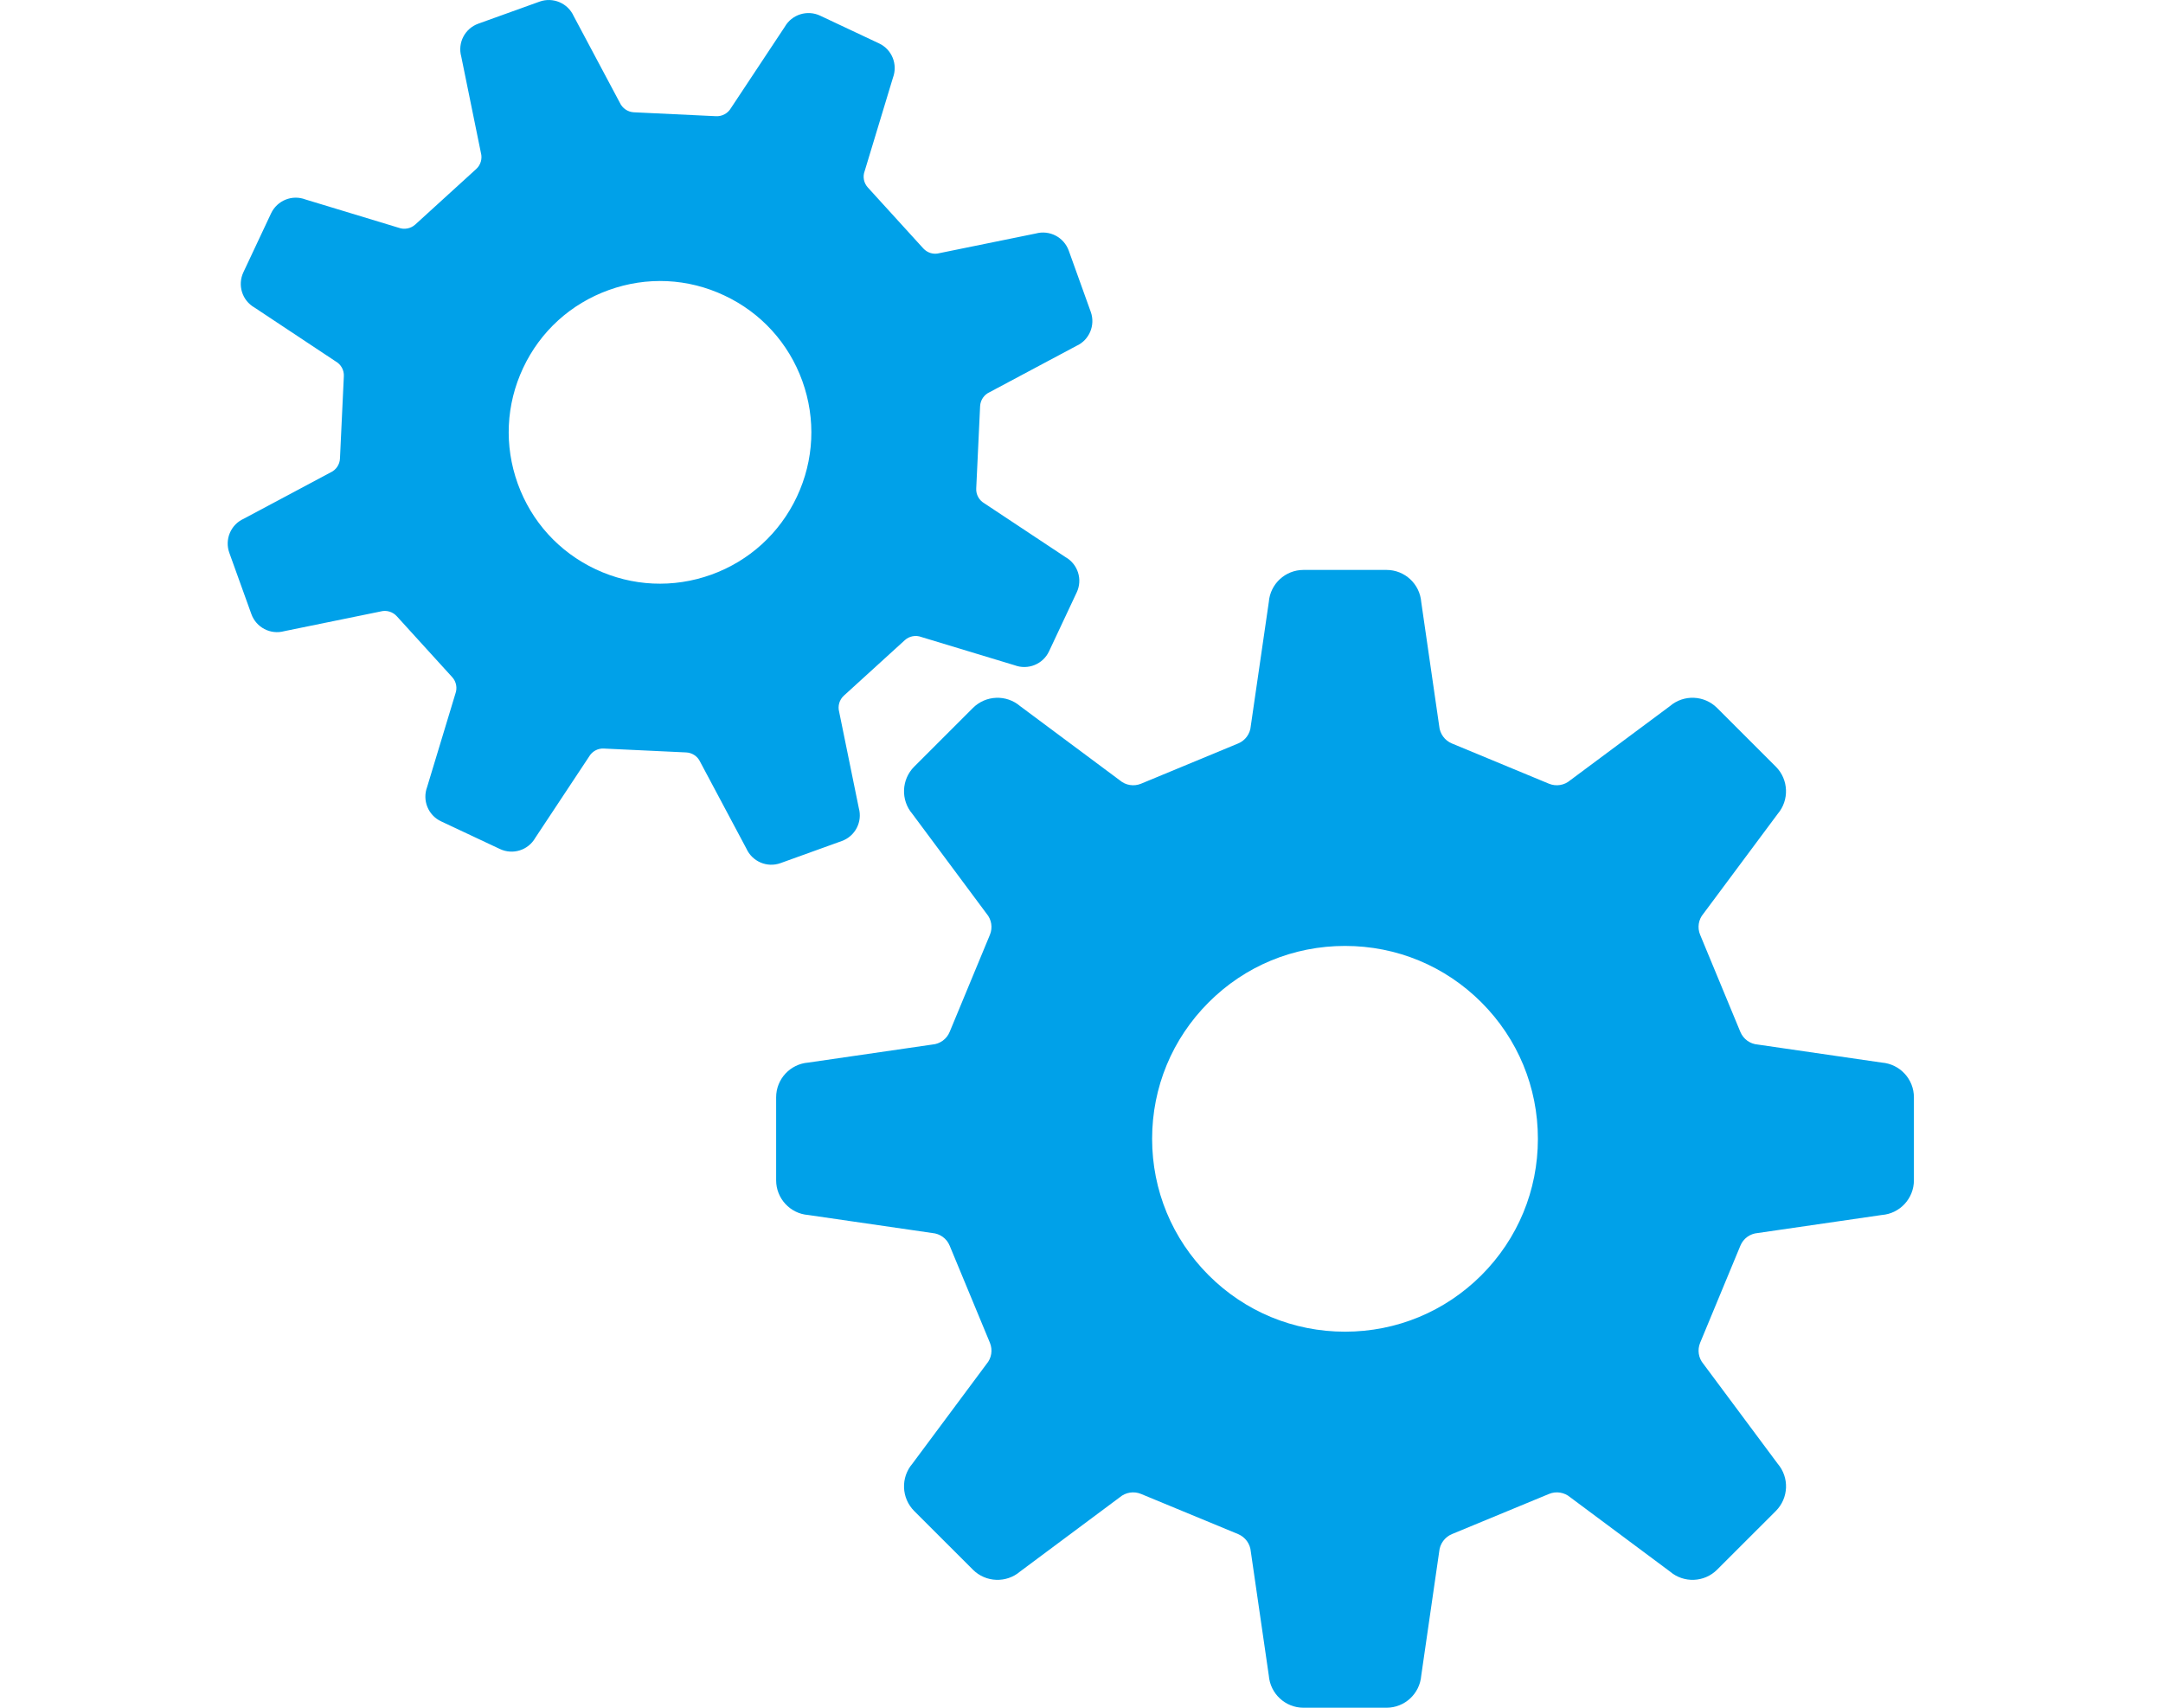 <svg width="57" height="45" viewBox="0 0 57 45" fill="none" xmlns="http://www.w3.org/2000/svg">
<path d="M49.59 28L46.322 27.525C46.117 27.509 45.941 27.38 45.862 27.191L44.803 24.634C44.724 24.445 44.757 24.229 44.891 24.074L46.846 21.447C47.156 21.084 47.136 20.541 46.797 20.202L45.25 18.656C44.912 18.317 44.369 18.295 44.006 18.607L41.379 20.561C41.224 20.695 41.006 20.729 40.818 20.651L38.261 19.591C38.072 19.513 37.943 19.334 37.926 19.131L37.453 15.864C37.415 15.386 37.017 15.018 36.538 15.018H34.35C33.871 15.018 33.473 15.386 33.436 15.864L32.961 19.131C32.946 19.335 32.817 19.513 32.628 19.591L30.07 20.651C29.881 20.729 29.664 20.695 29.508 20.561L26.883 18.607C26.52 18.296 25.977 18.317 25.638 18.656L24.091 20.202C23.753 20.541 23.732 21.084 24.043 21.447L25.997 24.074C26.13 24.229 26.165 24.446 26.086 24.634L25.026 27.191C24.949 27.38 24.771 27.509 24.567 27.525L21.298 28C20.822 28.038 20.453 28.436 20.453 28.915V31.102C20.453 31.58 20.822 31.98 21.298 32.016L24.567 32.491C24.771 32.507 24.949 32.636 25.026 32.825L26.086 35.382C26.165 35.572 26.13 35.789 25.997 35.943L24.043 38.57C23.732 38.934 23.753 39.475 24.091 39.816L25.638 41.362C25.977 41.701 26.52 41.721 26.883 41.41L29.508 39.455C29.664 39.323 29.881 39.288 30.07 39.367L32.628 40.425C32.817 40.505 32.946 40.682 32.962 40.887L33.436 44.153C33.474 44.631 33.871 45 34.35 45H36.538C37.017 45 37.415 44.631 37.453 44.153L37.926 40.887C37.943 40.682 38.072 40.505 38.261 40.425L40.819 39.367C41.007 39.288 41.225 39.323 41.38 39.455L44.006 41.41C44.369 41.721 44.912 41.701 45.25 41.362L46.797 39.816C47.137 39.475 47.157 38.934 46.846 38.57L44.891 35.943C44.759 35.789 44.724 35.572 44.803 35.382L45.863 32.825C45.941 32.636 46.117 32.507 46.322 32.491L49.59 32.016C50.067 31.98 50.436 31.58 50.436 31.102V28.915C50.436 28.436 50.067 28.038 49.59 28ZM39.039 33.603C38.078 34.562 36.802 35.091 35.444 35.091C34.087 35.091 32.809 34.562 31.85 33.603C30.89 32.642 30.361 31.366 30.361 30.008C30.361 28.651 30.89 27.374 31.85 26.414C32.809 25.453 34.087 24.926 35.444 24.926C36.803 24.926 38.078 25.453 39.039 26.414C39.998 27.374 40.527 28.651 40.527 30.008C40.527 31.366 39.999 32.642 39.039 33.603Z" fill="#00A1E9"/>
<path d="M22.182 22.162C22.536 22.035 22.732 21.657 22.632 21.295L22.114 18.759C22.072 18.603 22.12 18.438 22.239 18.33L23.844 16.869C23.961 16.762 24.132 16.729 24.28 16.786L26.738 17.53C27.089 17.662 27.484 17.504 27.644 17.164L28.373 15.612C28.535 15.271 28.405 14.866 28.079 14.681L25.94 13.263C25.801 13.183 25.717 13.031 25.726 12.871L25.828 10.704C25.836 10.543 25.932 10.401 26.077 10.335L28.363 9.116C28.706 8.963 28.871 8.569 28.744 8.218L28.164 6.604C28.036 6.25 27.658 6.054 27.296 6.153L24.759 6.67C24.604 6.714 24.44 6.665 24.331 6.546L22.871 4.942C22.762 4.823 22.729 4.655 22.787 4.505L23.531 2.049C23.663 1.696 23.505 1.302 23.164 1.143L21.613 0.413C21.273 0.253 20.866 0.381 20.68 0.708L19.263 2.847C19.183 2.986 19.032 3.069 18.872 3.062L16.705 2.959C16.545 2.952 16.401 2.853 16.335 2.709L15.118 0.424C14.963 0.081 14.571 -0.084 14.218 0.043L12.604 0.624C12.251 0.751 12.055 1.128 12.155 1.49L12.673 4.028C12.715 4.181 12.667 4.348 12.548 4.455L10.943 5.917C10.824 6.024 10.655 6.057 10.505 6.001L8.049 5.256C7.698 5.122 7.304 5.282 7.143 5.623L6.414 7.174C6.254 7.514 6.381 7.92 6.708 8.105L8.847 9.524C8.986 9.603 9.07 9.754 9.061 9.914L8.959 12.081C8.953 12.242 8.855 12.384 8.71 12.45L6.424 13.669C6.081 13.822 5.916 14.215 6.043 14.567L6.624 16.181C6.751 16.535 7.129 16.731 7.49 16.632L10.029 16.113C10.182 16.071 10.348 16.119 10.456 16.238L11.916 17.843C12.025 17.962 12.056 18.131 12 18.281L11.256 20.737C11.124 21.089 11.282 21.483 11.623 21.643L13.174 22.372C13.515 22.533 13.92 22.404 14.106 22.078L15.523 19.938C15.603 19.8 15.754 19.715 15.914 19.725L18.082 19.827C18.242 19.835 18.385 19.93 18.452 20.077L19.669 22.361C19.824 22.704 20.215 22.871 20.568 22.744L22.182 22.162ZM18.744 15.143C17.742 15.503 16.659 15.453 15.696 15C14.732 14.546 14.004 13.745 13.643 12.743C13.283 11.741 13.333 10.659 13.786 9.696C14.239 8.731 15.042 8.003 16.043 7.643C17.045 7.282 18.127 7.332 19.09 7.787C20.053 8.239 20.782 9.04 21.144 10.042C21.504 11.044 21.453 12.126 21 13.089C20.546 14.052 19.745 14.782 18.744 15.143Z" fill="#00A1E9"/>
</svg>
